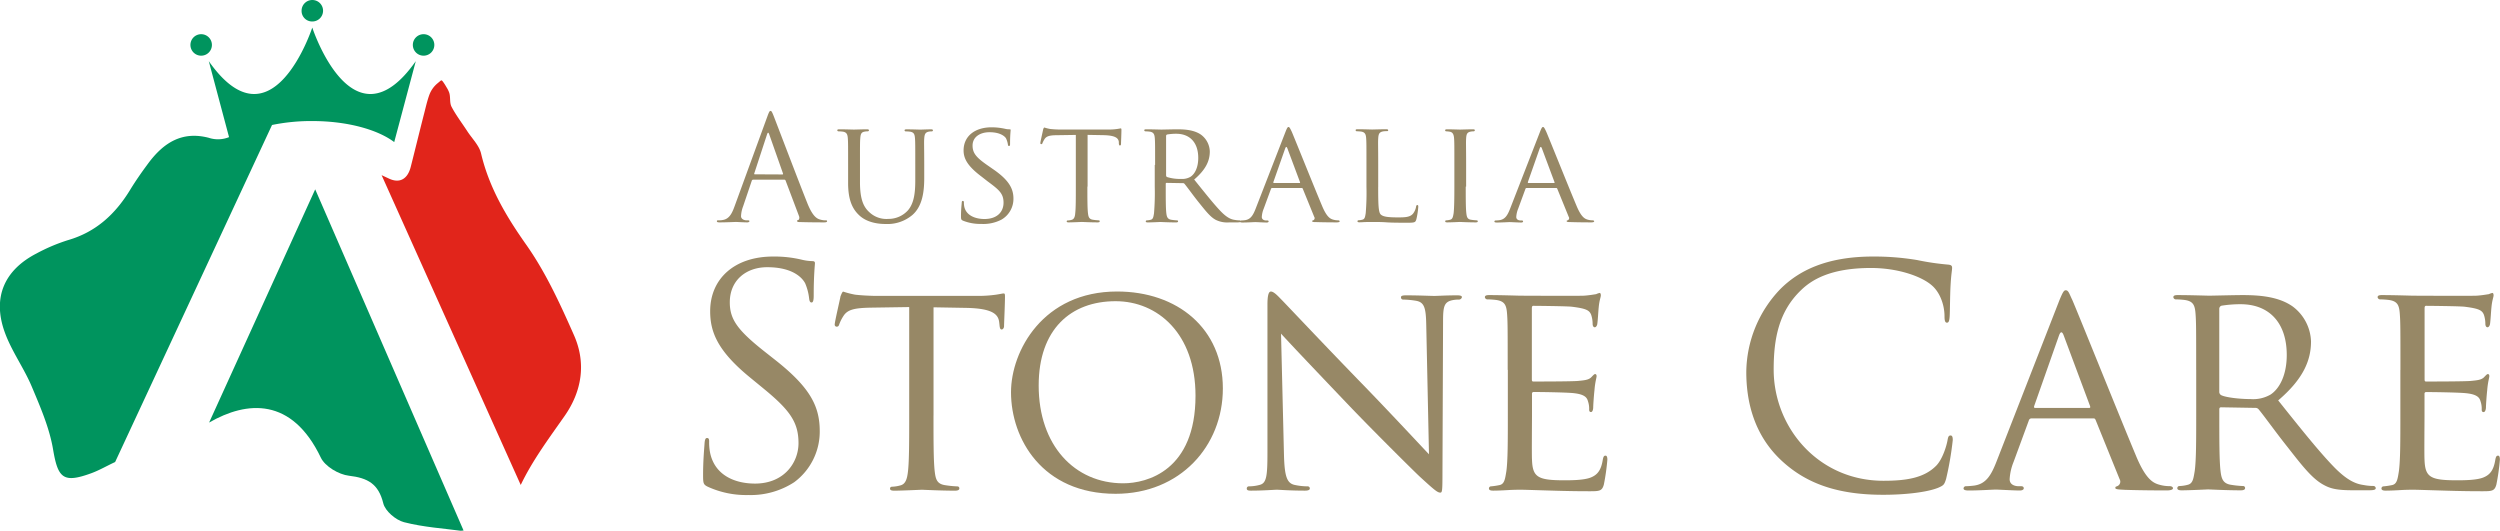 <?xml version="1.0" encoding="UTF-8"?> <svg xmlns:xlink="http://www.w3.org/1999/xlink" xmlns="http://www.w3.org/2000/svg" id="Layer_1" data-name="Layer 1" viewBox="0 0 712.08 151.25" width="712.08" height="151.25"><defs><style>.cls-1{fill:#978866;}.cls-2{fill:#e1251b;}.cls-3{fill:#00945e;}</style></defs><path class="cls-1" d="M500.91-261.16c.49-1.36.66-1.61.91-1.61s.41.21.91,1.48c.62,1.57,7.09,18.59,9.6,24.86,1.48,3.67,2.68,4.33,3.54,4.58a5.24,5.24,0,0,0,1.65.25c.25,0,.41,0,.41.25s-.37.33-.82.33c-.62,0-3.63,0-6.47-.08-.78,0-1.24,0-1.24-.29s.12-.25.29-.29.49-.45.25-1.11l-3.83-10.14a.36.36,0,0,0-.37-.25h-8.86a.42.42,0,0,0-.41.33l-2.47,7.3a8.74,8.74,0,0,0-.58,2.76c0,.82.87,1.19,1.57,1.19h.41c.29,0,.41.08.41.25s-.25.33-.62.33c-1,0-2.76-.12-3.21-.12s-2.72.12-4.66.12c-.54,0-.78-.08-.78-.33s.17-.25.37-.25.87,0,1.19-.08c1.9-.25,2.72-1.81,3.46-3.87Zm4.29,16.49c.21,0,.21-.12.17-.29l-3.92-11.13c-.21-.62-.41-.62-.62,0L497.2-245c-.08.21,0,.29.12.29Z" transform="translate(-282.35 294.36)" fill="#978866"></path><path class="cls-1" d="M523.92-247.39c0-5.44,0-6.43-.08-7.54s-.29-1.77-1.48-1.94a12.11,12.11,0,0,0-1.24-.08.36.36,0,0,1-.29-.29c0-.21.17-.29.58-.29,1.65,0,3.83.08,4.16.08s2.6-.08,3.67-.08c.41,0,.62.08.62.29a.36.36,0,0,1-.33.29,4.41,4.41,0,0,0-.91.08c-1,.17-1.15.78-1.24,1.94s-.08,2.1-.08,7.54v4.91c0,5.07,1.11,7.17,2.68,8.57a7.06,7.06,0,0,0,5.4,1.9,7.46,7.46,0,0,0,5.61-2.47c1.69-2,2.06-4.9,2.06-8.49v-4.41c0-5.44,0-6.43-.08-7.54s-.25-1.77-1.44-1.94a12.11,12.11,0,0,0-1.24-.08.31.31,0,0,1-.29-.29c0-.21.17-.29.58-.29,1.61,0,3.71.08,3.92.08s2-.08,3-.08c.41,0,.58.08.58.29a.31.31,0,0,1-.29.29,4.41,4.41,0,0,0-.91.08c-1,.21-1.19.78-1.28,1.94s0,2.1,0,7.54v3.75c0,3.79-.49,8-3.38,10.51a11,11,0,0,1-7.59,2.56c-1.19,0-5-.08-7.54-2.47-1.77-1.65-3.17-4.08-3.17-9.19v-5.17Z" transform="translate(-282.35 294.36)" fill="#978866"></path><path class="cls-1" d="M556.61-231.52c-.49-.25-.54-.37-.54-1.32,0-1.73.16-3.13.21-3.71,0-.37.08-.58.29-.58s.33.12.33.41a5.44,5.44,0,0,0,.12,1.28c.58,2.56,3.3,3.46,5.73,3.46,3.59,0,5.44-2,5.44-4.66s-1.36-3.71-4.58-6.1L562-244c-3.92-2.93-5.19-5.07-5.19-7.5,0-4.12,3.26-6.6,8-6.6a18,18,0,0,1,3.75.41,4.85,4.85,0,0,0,1.28.16c.29,0,.37,0,.37.25s-.16,1.32-.16,3.71c0,.54,0,.78-.29.78s-.29-.16-.33-.45a6.32,6.32,0,0,0-.54-1.73c-.25-.41-1.44-1.73-4.7-1.73-2.64,0-4.82,1.32-4.82,3.79,0,2.23,1.11,3.5,4.7,5.94l1,.7c4.41,3,5.94,5.44,5.94,8.45a6.83,6.83,0,0,1-3.38,6,11.1,11.1,0,0,1-5.77,1.24A13.2,13.2,0,0,1,556.61-231.52Z" transform="translate(-282.35 294.36)" fill="#978866"></path><path class="cls-1" d="M592.07-241.21c0,3.38,0,6.14.17,7.58.12,1,.29,1.69,1.4,1.86a14.67,14.67,0,0,0,1.65.17.26.26,0,0,1,.29.29c0,.17-.16.29-.58.29-2,0-4.29-.12-4.49-.12s-2.68.12-3.75.12c-.41,0-.58-.08-.58-.29a.25.25,0,0,1,.29-.25,4.42,4.42,0,0,0,1.07-.17c.74-.17,1-.87,1.07-1.9.17-1.44.17-4.2.17-7.58v-14.72l-5.24.08c-2.27,0-3.13.29-3.67,1.11a6.69,6.69,0,0,0-.58,1.11c-.08.29-.21.33-.37.33a.28.28,0,0,1-.25-.29c0-.37.74-3.5.78-3.79s.25-.66.37-.66a12.31,12.31,0,0,0,1.61.41c1,.12,2.43.17,2.84.17H598a16.86,16.86,0,0,0,2.6-.17c.54-.08.87-.16,1-.16s.17.21.17.41c0,1.07-.12,3.59-.12,4s-.17.45-.33.45-.25-.12-.29-.62l0-.37c-.12-1.07-.91-1.86-4.37-1.94l-4.53-.08v14.73Z" transform="translate(-282.35 294.36)" fill="#978866"></path><path class="cls-1" d="M611.36-247.39c0-5.44,0-6.43-.08-7.54s-.29-1.77-1.48-1.94a12.11,12.11,0,0,0-1.24-.08.36.36,0,0,1-.29-.29c0-.21.16-.29.58-.29,1.65,0,4.08.08,4.29.08.37,0,3.42-.08,4.53-.08,2.31,0,4.86.21,6.76,1.53a6.14,6.14,0,0,1,2.51,4.78c0,2.6-1.07,5.11-4.45,8,3,3.71,5.48,6.88,7.59,9.07,1.94,2,3.13,2.31,4,2.43a6.85,6.85,0,0,0,1.28.12.32.32,0,0,1,.33.29c0,.21-.21.29-.87.29h-2.27a7.39,7.39,0,0,1-3.88-.7c-1.57-.82-2.88-2.51-5-5.15-1.52-1.9-3.13-4.16-3.92-5.11a.54.54,0,0,0-.49-.21l-4.62-.08c-.17,0-.25.08-.25.29v.82c0,3.38,0,6.1.17,7.54.12,1,.33,1.69,1.44,1.86a13.85,13.85,0,0,0,1.61.17.26.26,0,0,1,.29.29c0,.17-.16.29-.58.29-2,0-4.29-.12-4.45-.12s-2.47.12-3.59.12c-.37,0-.58-.08-.58-.29a.28.28,0,0,1,.29-.29,4.74,4.74,0,0,0,1.11-.17c.7-.16.78-.82.95-1.86a70.09,70.09,0,0,0,.21-7.58v-6.19Zm3.14,3a.5.5,0,0,0,.25.45,12.25,12.25,0,0,0,4,.54,4.69,4.69,0,0,0,2.72-.62c1.24-.82,2.18-2.68,2.18-5.36,0-4.37-2.39-6.88-6.27-6.88a15,15,0,0,0-2.6.21.44.44,0,0,0-.29.41v11.25Z" transform="translate(-282.35 294.36)" fill="#978866"></path><path class="cls-1" d="M648.51-256.83c.45-1.15.62-1.36.87-1.36s.49.49.87,1.28c.66,1.48,6.47,16,8.7,21.27,1.32,3.13,2.31,3.59,3.09,3.83a5.25,5.25,0,0,0,1.44.21c.21,0,.45.08.45.29s-.41.29-.82.29-3.21,0-5.73-.08c-.7,0-1.28,0-1.28-.25s.08-.16.25-.25a.65.65,0,0,0,.33-1l-3.26-8c-.08-.16-.12-.21-.33-.21h-8.37a.37.37,0,0,0-.37.29l-2.06,5.61a7.28,7.28,0,0,0-.54,2.35c0,.7.62,1,1.24,1h.33c.29,0,.37.12.37.29s-.21.29-.54.29c-.87,0-2.84-.12-3.26-.12s-2.19.12-3.67.12c-.45,0-.7-.08-.7-.29a.33.33,0,0,1,.33-.29,10.4,10.4,0,0,0,1.07-.08c1.65-.21,2.35-1.44,3.05-3.21Zm4,14.59c.17,0,.17-.08.12-.25l-3.59-9.61c-.21-.54-.41-.54-.62,0l-3.38,9.61c0,.16,0,.25.12.25Z" transform="translate(-282.35 294.36)" fill="#978866"></path><path class="cls-1" d="M674.9-241.13c0,5.15.08,7.25.74,7.87s2,.82,4.82.82c1.9,0,3.5,0,4.37-1.07a4.43,4.43,0,0,0,.87-2c0-.25.17-.45.37-.45s.25.16.25.54a22,22,0,0,1-.54,3.5c-.25.83-.37,1-2.31,1-2.6,0-4.62,0-6.31-.12s-2.89-.08-4-.08c-.17,0-.78,0-1.48,0s-1.52.08-2.1.08c-.37,0-.58-.08-.58-.29a.28.28,0,0,1,.29-.29,4.74,4.74,0,0,0,1.11-.17c.7-.16.78-.82.95-1.86a70.09,70.09,0,0,0,.21-7.58v-6.18c0-5.44,0-6.43-.08-7.54s-.29-1.77-1.48-1.94a12.11,12.11,0,0,0-1.24-.08.36.36,0,0,1-.29-.29c0-.21.16-.29.58-.29,1.65,0,3.92.08,4.12.08s2.89-.08,4-.08c.37,0,.58.08.58.29s-.17.25-.29.25-.78,0-1.19.08c-1.07.21-1.28.74-1.36,2s0,2.1,0,7.54v6.27Z" transform="translate(-282.35 294.36)" fill="#978866"></path><path class="cls-1" d="M699.84-241.21c0,3.38,0,6.14.17,7.58.12,1,.25,1.69,1.32,1.86a15.66,15.66,0,0,0,1.65.17.28.28,0,0,1,.29.29c0,.17-.16.29-.58.29-2,0-4.37-.12-4.53-.12s-2.47.12-3.59.12c-.37,0-.58-.08-.58-.29a.28.28,0,0,1,.29-.29,4.74,4.74,0,0,0,1.11-.17c.7-.16.82-.82,1-1.86.17-1.44.21-4.2.21-7.58v-6.18c0-5.44,0-6.43-.08-7.54s-.37-1.73-1.15-1.9a6.7,6.7,0,0,0-1.11-.12.31.31,0,0,1-.29-.29c0-.21.17-.29.58-.29,1.2,0,3.46.08,3.67.08s2.51-.08,3.63-.08c.41,0,.58.08.58.29a.35.35,0,0,1-.29.29,4.17,4.17,0,0,0-.91.08c-1,.21-1.2.7-1.28,1.94s0,2.1,0,7.54v6.18Z" transform="translate(-282.35 294.36)" fill="#978866"></path><path class="cls-1" d="M721-256.83c.45-1.15.62-1.36.87-1.36s.5.49.87,1.28c.66,1.48,6.47,16,8.7,21.27,1.32,3.13,2.31,3.59,3.09,3.83a5.25,5.25,0,0,0,1.44.21c.21,0,.45.08.45.29s-.41.29-.82.29-3.22,0-5.73-.08c-.7,0-1.28,0-1.28-.25s.08-.16.25-.25a.65.65,0,0,0,.33-1l-3.26-8c-.08-.16-.12-.21-.33-.21H717.2a.37.37,0,0,0-.37.29l-2.06,5.61a7.28,7.28,0,0,0-.54,2.35c0,.7.62,1,1.24,1h.33c.29,0,.37.12.37.29s-.21.29-.54.29c-.87,0-2.84-.12-3.26-.12s-2.19.12-3.67.12c-.45,0-.7-.08-.7-.29a.33.33,0,0,1,.33-.29,10.4,10.4,0,0,0,1.07-.08c1.65-.21,2.35-1.44,3.05-3.21Zm4,14.59c.16,0,.16-.08.12-.25l-3.59-9.61c-.21-.54-.41-.54-.62,0l-3.38,9.61c0,.16,0,.25.12.25Z" transform="translate(-282.35 294.36)" fill="#978866"></path><path class="cls-1" d="M483.91-155.74c-1.21-.61-1.3-.95-1.3-3.29,0-4.33.35-7.79.43-9.18.09-.95.26-1.39.69-1.39s.61.26.61.95a15.19,15.19,0,0,0,.26,3.2c1.3,6.41,7,8.83,12.81,8.83,8.31,0,12.38-6,12.38-11.52,0-6-2.51-9.44-10-15.58l-3.9-3.2c-9.18-7.53-11.26-12.9-11.26-18.79,0-9.26,6.93-15.58,17.92-15.58a33.46,33.46,0,0,1,8.05.87,13.91,13.91,0,0,0,3,.43c.69,0,.87.17.87.61s-.35,3.29-.35,9.18c0,1.38-.17,2-.61,2s-.61-.43-.69-1.13a15.29,15.29,0,0,0-1.13-4.33c-.52-1-2.86-4.59-10.82-4.59-6,0-10.65,3.72-10.65,10,0,4.94,2.25,8.05,10.56,14.54l2.42,1.91c10.22,8.05,12.64,13.42,12.64,20.35A17.94,17.94,0,0,1,508.55-157a22.75,22.75,0,0,1-13.07,3.64A26.23,26.23,0,0,1,483.91-155.74Z" transform="translate(-282.35 294.36)" fill="#978866"></path><path class="cls-1" d="M548.24-176c0,7.1,0,12.9.35,15.93.26,2.17.61,3.55,2.94,3.9a29.94,29.94,0,0,0,3.46.35.55.55,0,0,1,.61.61c0,.35-.35.61-1.21.61-4.16,0-9-.26-9.44-.26s-5.63.26-7.88.26c-.87,0-1.21-.17-1.21-.61,0-.26.17-.52.61-.52a9.75,9.75,0,0,0,2.25-.35c1.56-.35,2-1.82,2.25-4,.35-3,.35-8.83.35-15.93V-206.9l-11,.17c-4.76.09-6.58.61-7.71,2.34A11.67,11.67,0,0,0,521.4-202c-.17.61-.43.69-.78.69a.58.58,0,0,1-.52-.61c0-.78,1.56-7.36,1.64-8,.17-.43.52-1.38.78-1.38a26.26,26.26,0,0,0,3.38.87c2.16.26,5.11.35,6,.35h28.74a36.68,36.68,0,0,0,5.45-.35c1.13-.17,1.82-.35,2.16-.35s.35.43.35.87c0,2.25-.26,7.53-.26,8.4,0,.61-.35,1-.69,1s-.52-.26-.61-1.3l-.09-.78c-.26-2.25-1.9-3.9-9.18-4.07l-9.52-.17V-176Z" transform="translate(-282.35 294.36)" fill="#978866"></path><path class="cls-1" d="M600.53-211.33c17.14,0,30.13,10.48,30.13,27.62,0,16.45-12.21,30-30.56,30-20.87,0-29.78-15.67-29.78-28.92C570.32-194.44,579.49-211.33,600.53-211.33Zm1.73,54.63c6.84,0,20.61-3.64,20.61-24.94,0-17.66-10.74-26.93-22.77-26.93-12.73,0-21.9,8-21.9,24C578.19-167.43,588.5-156.7,602.26-156.7Z" transform="translate(-282.35 294.36)" fill="#978866"></path><path class="cls-1" d="M648.07-164.66c.17,6.06.87,7.88,2.94,8.4a17.87,17.87,0,0,0,3.81.43.59.59,0,0,1,.61.61c0,.43-.52.61-1.39.61-4.33,0-7.36-.26-8-.26s-3.9.26-7.36.26c-.78,0-1.21-.09-1.21-.61a.59.59,0,0,1,.61-.61,12.27,12.27,0,0,0,3.12-.43c1.9-.52,2.16-2.51,2.16-9.18V-207.6c0-2.94.43-3.72,1-3.72.87,0,2.16,1.47,2.94,2.25,1.21,1.21,12.29,13,24.07,25.11,7.53,7.79,15.67,16.54,18,19l-.78-36.88c-.09-4.76-.52-6.41-2.86-6.84a24.54,24.54,0,0,0-3.72-.35.6.6,0,0,1-.61-.69c0-.43.61-.52,1.47-.52,3.46,0,7.1.17,8,.17s3.38-.17,6.49-.17c.78,0,1.39.09,1.39.52a.86.86,0,0,1-.87.69,8.8,8.8,0,0,0-1.82.17c-2.51.52-2.68,2-2.68,6.41l-.17,43.12c0,4.85-.09,5.28-.61,5.28-.78,0-1.56-.61-5.8-4.5-.78-.69-11.77-11.52-19.83-19.91-8.83-9.26-17.4-18.27-19.74-20.87Z" transform="translate(-282.35 294.36)" fill="#978866"></path><path class="cls-1" d="M711.79-189c0-11.43,0-13.51-.17-15.85-.17-2.51-.61-3.72-3.12-4.07a23.82,23.82,0,0,0-2.6-.17.74.74,0,0,1-.61-.61c0-.43.35-.61,1.21-.61,3.46,0,8.4.17,8.83.17s16.45.09,18.18,0c1.47-.09,2.86-.35,3.46-.43a4.72,4.72,0,0,1,1-.35c.26,0,.35.35.35.69,0,.52-.43,1.38-.61,3.46-.09.69-.26,4-.43,4.85-.09.35-.35.78-.69.78s-.61-.35-.61-1a8.26,8.26,0,0,0-.43-2.6c-.52-1.21-1.3-1.73-5.45-2.25-1.3-.17-10.13-.26-11-.26-.35,0-.43.26-.43.78v20c0,.52,0,.78.43.78,1,0,11,0,12.73-.17s2.94-.26,3.72-1c.52-.52.87-.95,1.13-.95s.43.17.43.61-.43,1.64-.61,4.07c-.17,1.47-.35,4.24-.35,4.76S736-177,735.51-177c-.35,0-.52-.26-.52-.69a6.45,6.45,0,0,0-.35-2.42c-.26-1-.95-1.91-3.9-2.25-2.08-.26-10.22-.35-11.51-.35a.46.46,0,0,0-.52.52V-176c0,2.51-.09,11.08,0,12.55.17,4.94,1.56,5.89,9.09,5.89,2,0,5.63,0,7.62-.78s3-2.17,3.46-5.11c.17-.87.35-1.13.78-1.13s.52.61.52,1.13a61.72,61.72,0,0,1-1,7.1c-.52,1.91-1.3,1.91-4.24,1.91-5.71,0-10.13-.17-13.25-.26s-5.19-.17-6.32-.17c-.17,0-1.64,0-3.29.09-1.47.09-3.2.17-4.42.17-.78,0-1.21-.17-1.21-.61a.59.59,0,0,1,.61-.61,21,21,0,0,0,2.34-.35c1.47-.26,1.64-1.73,2-3.9.43-3,.43-8.83.43-15.93v-13Z" transform="translate(-282.35 294.36)" fill="#978866"></path><path class="cls-1" d="M790.23-162.76c-8.4-7.53-10.48-17.4-10.48-25.63a34.57,34.57,0,0,1,9.7-23.64c5.19-5.19,13.07-9.26,26.41-9.26a74.1,74.1,0,0,1,12.55,1,73.74,73.74,0,0,0,8.83,1.3c1,.09,1.13.43,1.13.95,0,.69-.26,1.73-.43,4.85-.17,2.86-.17,7.62-.26,8.92s-.26,1.82-.78,1.82-.69-.61-.69-1.82c0-3.38-1.39-6.93-3.64-8.83-3-2.6-9.7-4.93-17.32-4.93-11.52,0-16.88,3.38-19.91,6.32-6.32,6.06-7.79,13.77-7.79,22.6,0,16.54,12.73,31.69,31.26,31.69,6.49,0,11.6-.78,15.07-4.33,1.82-1.9,2.94-5.71,3.2-7.27.17-1,.35-1.3.87-1.3s.61.61.61,1.3a90.45,90.45,0,0,1-1.9,11.08c-.52,1.65-.69,1.82-2.25,2.51-3.46,1.39-10,2-15.58,2C805.81-153.41,797.07-156.61,790.23-162.76Z" transform="translate(-282.35 294.36)" fill="#978866"></path><path class="cls-1" d="M868.93-208.82c1-2.42,1.3-2.86,1.82-2.86.78,0,1,1,1.82,2.68,1.39,3.12,13.59,33.51,18.27,44.68,2.77,6.58,4.85,7.53,6.49,8a10.46,10.46,0,0,0,3,.43c.43,0,.95.17.95.61s-.87.61-1.73.61c-1.13,0-6.75,0-12-.17-1.47-.09-2.68-.09-2.68-.52s.17-.35.52-.52a1.38,1.38,0,0,0,.69-2l-6.84-16.88c-.17-.35-.26-.43-.69-.43H861a.79.79,0,0,0-.78.61l-4.33,11.77a15.34,15.34,0,0,0-1.13,4.94c0,1.47,1.3,2,2.6,2H858c.61,0,.78.26.78.61s-.43.61-1.13.61c-1.82,0-6-.26-6.84-.26s-4.59.26-7.71.26c-1,0-1.47-.17-1.47-.61a.67.67,0,0,1,.69-.61c.52,0,1.64-.09,2.25-.17,3.46-.43,4.94-3,6.41-6.75Zm8.48,30.65c.35,0,.35-.17.26-.52l-7.53-20.17c-.43-1.13-.87-1.13-1.3,0l-7.1,20.17c-.09.35,0,.52.26.52Z" transform="translate(-282.35 294.36)" fill="#978866"></path><path class="cls-1" d="M907.89-189c0-11.43,0-13.51-.17-15.85-.17-2.51-.61-3.72-3.12-4.07a23.82,23.82,0,0,0-2.6-.17.74.74,0,0,1-.61-.61c0-.43.35-.61,1.21-.61,3.46,0,8.57.17,9,.17.78,0,7.19-.17,9.52-.17,4.85,0,10.22.43,14.2,3.2a12.94,12.94,0,0,1,5.28,10c0,5.45-2.25,10.74-9.35,16.8,6.23,7.79,11.52,14.46,15.93,19,4.07,4.16,6.58,4.85,8.49,5.11a14,14,0,0,0,2.68.26.67.67,0,0,1,.69.61c0,.43-.43.61-1.82.61h-4.76c-4.33,0-6.23-.43-8.14-1.47-3.29-1.73-6.06-5.28-10.39-10.82-3.2-4-6.58-8.75-8.23-10.74a1.16,1.16,0,0,0-1-.43l-9.7-.17c-.35,0-.52.17-.52.61v1.73c0,7.1,0,12.81.35,15.84.26,2.17.69,3.55,3,3.9a28.56,28.56,0,0,0,3.38.35.55.55,0,0,1,.61.61c0,.35-.35.61-1.21.61-4.16,0-9-.26-9.35-.26-.09,0-5.19.26-7.53.26-.78,0-1.21-.17-1.21-.61a.59.59,0,0,1,.61-.61,10.51,10.51,0,0,0,2.34-.35c1.47-.35,1.64-1.73,2-3.9.43-3,.43-8.83.43-15.93v-13Zm6.58,6.23a1.08,1.08,0,0,0,.52.95c1.13.61,5,1.13,8.4,1.13a9.88,9.88,0,0,0,5.71-1.3c2.6-1.73,4.59-5.63,4.59-11.26,0-9.18-5-14.46-13.16-14.46a33.62,33.62,0,0,0-5.45.43.93.93,0,0,0-.61.87v23.64Z" transform="translate(-282.35 294.36)" fill="#978866"></path><path class="cls-1" d="M966.07-189c0-11.43,0-13.51-.17-15.85-.17-2.51-.61-3.72-3.12-4.07a23.66,23.66,0,0,0-2.6-.17.74.74,0,0,1-.61-.61c0-.43.35-.61,1.21-.61,3.46,0,8.4.17,8.83.17s16.45.09,18.18,0c1.47-.09,2.86-.35,3.46-.43a4.72,4.72,0,0,1,1-.35c.26,0,.35.35.35.69,0,.52-.43,1.38-.61,3.46-.09.69-.26,4-.43,4.85-.09.35-.35.78-.69.78s-.61-.35-.61-1a8.26,8.26,0,0,0-.43-2.6c-.52-1.21-1.3-1.73-5.45-2.25-1.3-.17-10.13-.26-11-.26-.35,0-.43.26-.43.78v20c0,.52,0,.78.43.78,1,0,11,0,12.73-.17s2.94-.26,3.72-1c.52-.52.87-.95,1.13-.95s.43.17.43.61-.43,1.64-.61,4.07c-.17,1.47-.35,4.24-.35,4.76s-.17,1.39-.69,1.39c-.35,0-.52-.26-.52-.69a6.45,6.45,0,0,0-.35-2.42c-.26-1-.95-1.91-3.9-2.25-2.08-.26-10.22-.35-11.52-.35a.46.46,0,0,0-.52.52V-176c0,2.51-.09,11.08,0,12.55.17,4.94,1.56,5.89,9.09,5.89,2,0,5.63,0,7.62-.78s3-2.17,3.46-5.11c.17-.87.35-1.13.78-1.13s.52.61.52,1.13a61.72,61.72,0,0,1-1,7.1c-.52,1.91-1.3,1.91-4.24,1.91-5.71,0-10.13-.17-13.25-.26s-5.19-.17-6.32-.17c-.17,0-1.64,0-3.29.09-1.47.09-3.2.17-4.42.17-.78,0-1.21-.17-1.21-.61a.59.59,0,0,1,.61-.61,21.33,21.33,0,0,0,2.34-.35c1.47-.26,1.65-1.73,2-3.9.43-3,.43-8.83.43-15.93v-13Z" transform="translate(-282.35 294.36)" fill="#978866"></path><path class="cls-2" d="M445.85-198.86c-3.93-8.89-8.05-17.91-13.61-25.79-5.74-8.13-10.58-16.3-12.87-26-.54-2.29-2.55-4.23-3.91-6.32-1.5-2.31-3.2-4.52-4.48-6.95-.66-1.26-.23-2.82-.71-4.13a8,8,0,0,0-.76-1.49,14.81,14.81,0,0,0-1.06-1.64c-.29-.34-.38-.38-.73-.08l-.77.65a7.72,7.72,0,0,0-2.31,3.27c-.2.54-.37,1.09-.53,1.64-.33,1.14-.6,2.29-.89,3.43-1.32,5.14-2.57,10.3-3.88,15.45-.84,3.3-3,4.81-6.15,3.35l-2.15-1,39.63,88.24c3.35-7,8-13.23,12.47-19.61C448.16-183,449.32-191,445.85-198.86Z" transform="translate(-282.35 294.36)" fill="#E1251B"></path><path class="cls-3" d="M372.13-240.43,341.91-174c10.82-6.25,23.59-7.22,31.83,10,1.19,2.49,5.09,4.8,8,5.14,5.34.63,8.41,2.29,9.78,7.86.54,2.21,3.56,4.77,5.91,5.38,5.61,1.44,11.5,1.8,16.16,2.44l.8-.07Z" transform="translate(-282.35 294.36)" fill="#00945E"></path><path class="cls-3" d="M339.65-278.5a3.06,3.06,0,0,0,3.06-3.06,3.06,3.06,0,0,0-3.06-3.06,3.06,3.06,0,0,0-3.06,3.06A3.06,3.06,0,0,0,339.65-278.5Z" transform="translate(-282.35 294.36)" fill="#00945E"></path><path class="cls-3" d="M403-278.5a3.06,3.06,0,0,0,3.06-3.06,3.06,3.06,0,0,0-3.06-3.06,3.06,3.06,0,0,0-3.06,3.06A3.06,3.06,0,0,0,403-278.5Z" transform="translate(-282.35 294.36)" fill="#00945E"></path><path class="cls-3" d="M371.31-288.24a3.06,3.06,0,0,0,3.06-3.06,3.06,3.06,0,0,0-3.06-3.06,3.06,3.06,0,0,0-3.06,3.06A3,3,0,0,0,371.31-288.24Z" transform="translate(-282.35 294.36)" fill="#00945E"></path><path class="cls-3" d="M371.31-259.88c9.92,0,18.59,2.41,23.34,6l0-.06,6.13-23c-18,25.65-29.48-9.57-29.48-9.57h0c-.05.14-11.52,35.17-29.48,9.57l5.77,21.64a8.36,8.36,0,0,1-5.78.19c-7.65-2-12.93,1.48-17.23,7.27-1.84,2.48-3.61,5-5.22,7.65-4.19,6.83-9.67,11.9-17.56,14.2a51.24,51.24,0,0,0-9,3.8c-9.2,4.73-12.64,12.51-9.14,22.34,1.93,5.43,5.49,10.26,7.74,15.61,2.43,5.77,5,11.69,6.05,17.79,1.39,8.3,2.88,9.81,10.9,6.88,2.28-.83,4.54-2.16,6.79-3.19l44.69-96A55.35,55.35,0,0,1,371.31-259.88Z" transform="translate(-282.35 294.36)" fill="#00945E"></path></svg> 